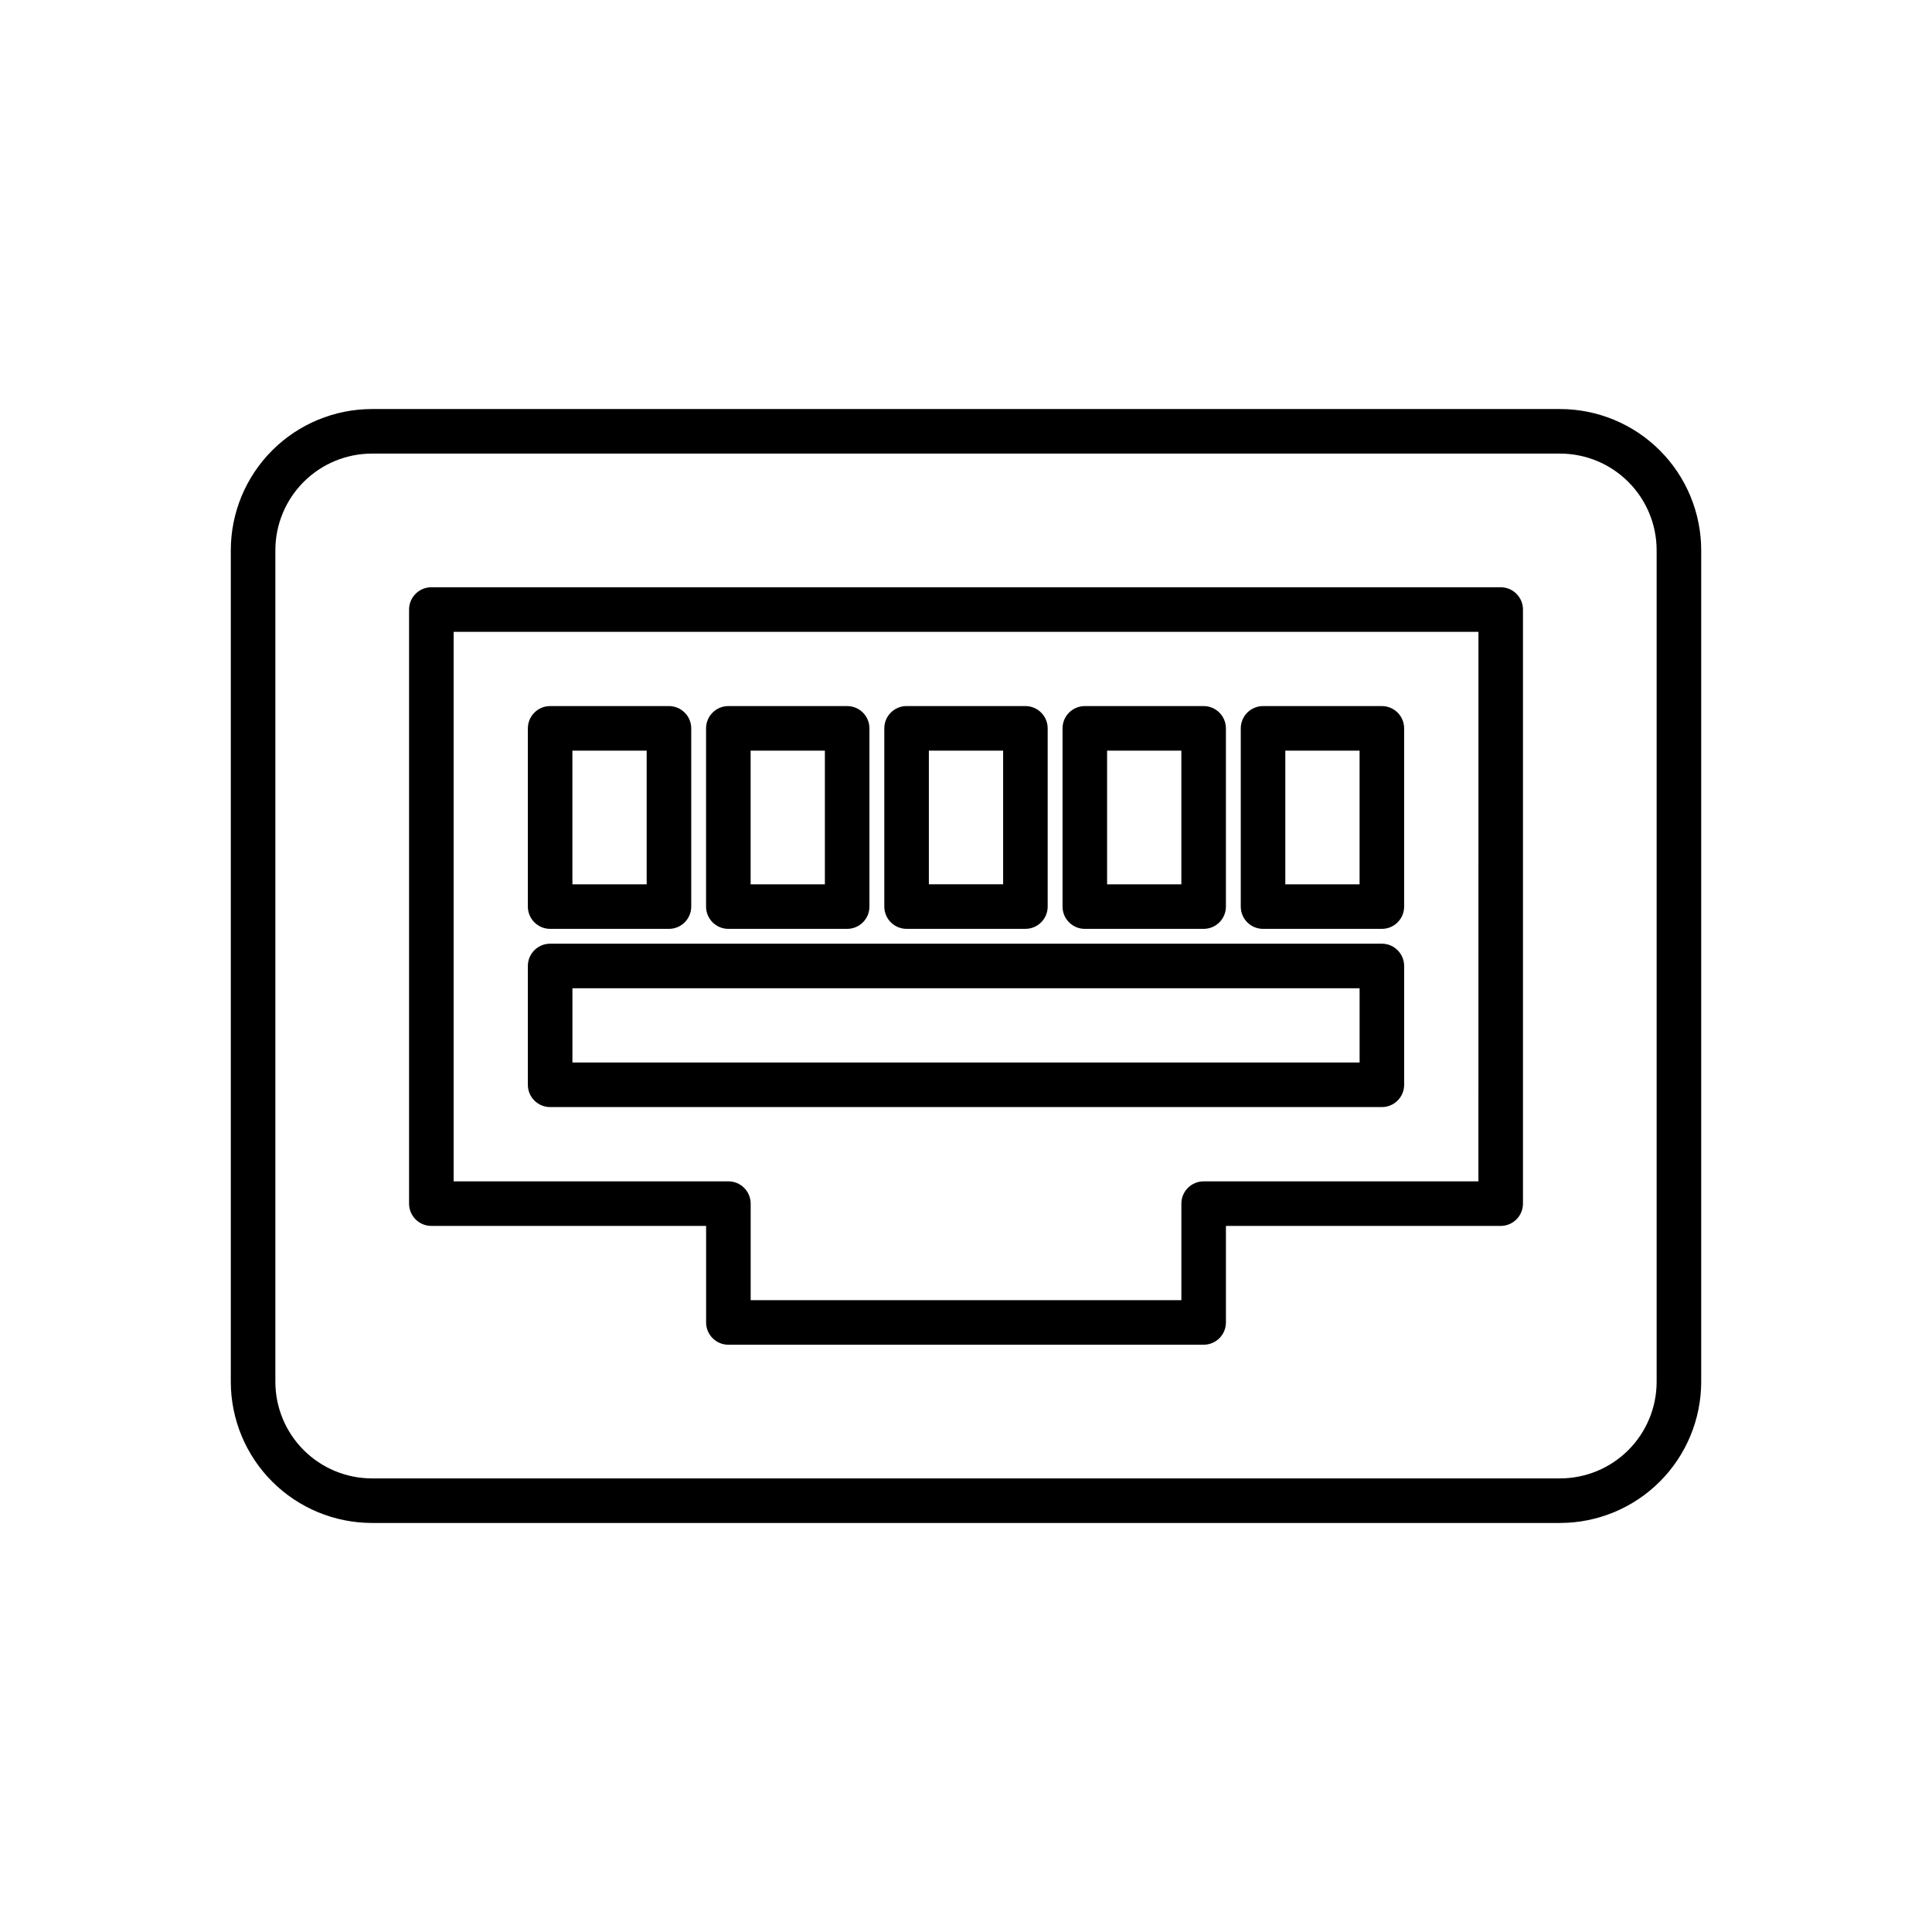 <?xml version="1.0" encoding="UTF-8"?>
<!-- Uploaded to: ICON Repo, www.svgrepo.com, Generator: ICON Repo Mixer Tools -->
<svg fill="#000000" width="800px" height="800px" version="1.1" viewBox="144 144 512 512" xmlns="http://www.w3.org/2000/svg">
 <g>
  <path d="m378.35 337.02v47.23c0 3.262 2.641 5.902 5.902 5.906h31.488c3.262-0.004 5.902-2.644 5.906-5.906v-47.23c-0.004-3.262-2.644-5.906-5.906-5.906h-31.488c-3.262 0-5.902 2.644-5.902 5.906zm11.809 5.902h19.68v35.426h-19.68z"/>
  <path d="m337.02 390.16h31.488c3.258-0.004 5.902-2.644 5.902-5.906v-47.23c0-3.262-2.644-5.906-5.902-5.906h-31.488c-3.262 0-5.906 2.644-5.906 5.906v47.23c0 3.262 2.644 5.902 5.906 5.906zm5.902-47.23h19.68v35.426h-19.68z"/>
  <path d="m289.79 390.16h31.488c3.262-0.004 5.902-2.644 5.906-5.906v-47.23c-0.004-3.262-2.644-5.906-5.906-5.906h-31.488c-3.258 0-5.902 2.644-5.902 5.906v47.23c0 3.262 2.644 5.902 5.902 5.906zm5.902-47.23h19.68v35.426h-19.68z"/>
  <path d="m541.7 299.63h-283.39c-3.258 0.004-5.902 2.644-5.902 5.906v157.44c0 3.258 2.644 5.902 5.902 5.902h72.816v25.582c0 3.262 2.644 5.906 5.906 5.906h125.95c3.258 0 5.902-2.644 5.902-5.906v-25.582h72.816c3.262 0 5.902-2.644 5.902-5.902v-157.44c0-3.262-2.641-5.902-5.902-5.906zm-5.902 157.44h-72.816c-3.262 0-5.906 2.644-5.906 5.906v25.586l-114.14-0.004v-25.582c0-3.262-2.644-5.906-5.902-5.906h-72.816v-145.63h271.59z"/>
  <path d="m431.49 390.16h31.488c3.258-0.004 5.902-2.644 5.902-5.906v-47.23c0-3.262-2.644-5.906-5.902-5.906h-31.488c-3.262 0-5.906 2.644-5.906 5.906v47.23c0 3.262 2.644 5.902 5.906 5.906zm5.902-47.23h19.68v35.426h-19.68z"/>
  <path d="m478.72 390.16h31.488c3.262-0.004 5.902-2.644 5.902-5.906v-47.23c0-3.262-2.641-5.906-5.902-5.906h-31.488c-3.262 0-5.902 2.644-5.902 5.906v47.23c0 3.262 2.641 5.902 5.902 5.906zm5.902-47.23h19.68v35.426h-19.68z"/>
  <path d="m510.21 394.09h-220.42c-3.258 0-5.902 2.644-5.902 5.906v31.488c0 3.258 2.644 5.902 5.902 5.902h220.42c3.262 0 5.902-2.644 5.902-5.902v-31.488c0-3.262-2.641-5.906-5.902-5.906zm-5.902 31.488h-208.61v-19.68h208.61z"/>
  <path d="m557.44 252.4h-314.88c-9.914 0.012-19.418 3.953-26.43 10.965-7.008 7.008-10.953 16.512-10.965 26.426v220.42c0.012 9.914 3.957 19.418 10.965 26.426 7.012 7.012 16.516 10.953 26.43 10.965h314.88c9.914-0.012 19.418-3.953 26.43-10.965 7.008-7.008 10.953-16.512 10.965-26.426v-220.42c-0.012-9.914-3.957-19.418-10.965-26.426-7.012-7.012-16.516-10.953-26.43-10.965zm25.586 257.81c-0.008 6.781-2.707 13.285-7.504 18.082-4.793 4.797-11.297 7.492-18.082 7.5h-314.88c-6.785-0.008-13.285-2.703-18.082-7.5-4.797-4.797-7.496-11.301-7.504-18.082v-220.42c0.008-6.781 2.707-13.285 7.504-18.082 4.797-4.797 11.297-7.492 18.082-7.5h314.88c6.785 0.008 13.289 2.703 18.082 7.5 4.797 4.797 7.496 11.301 7.504 18.082z"/>
 </g>
</svg>